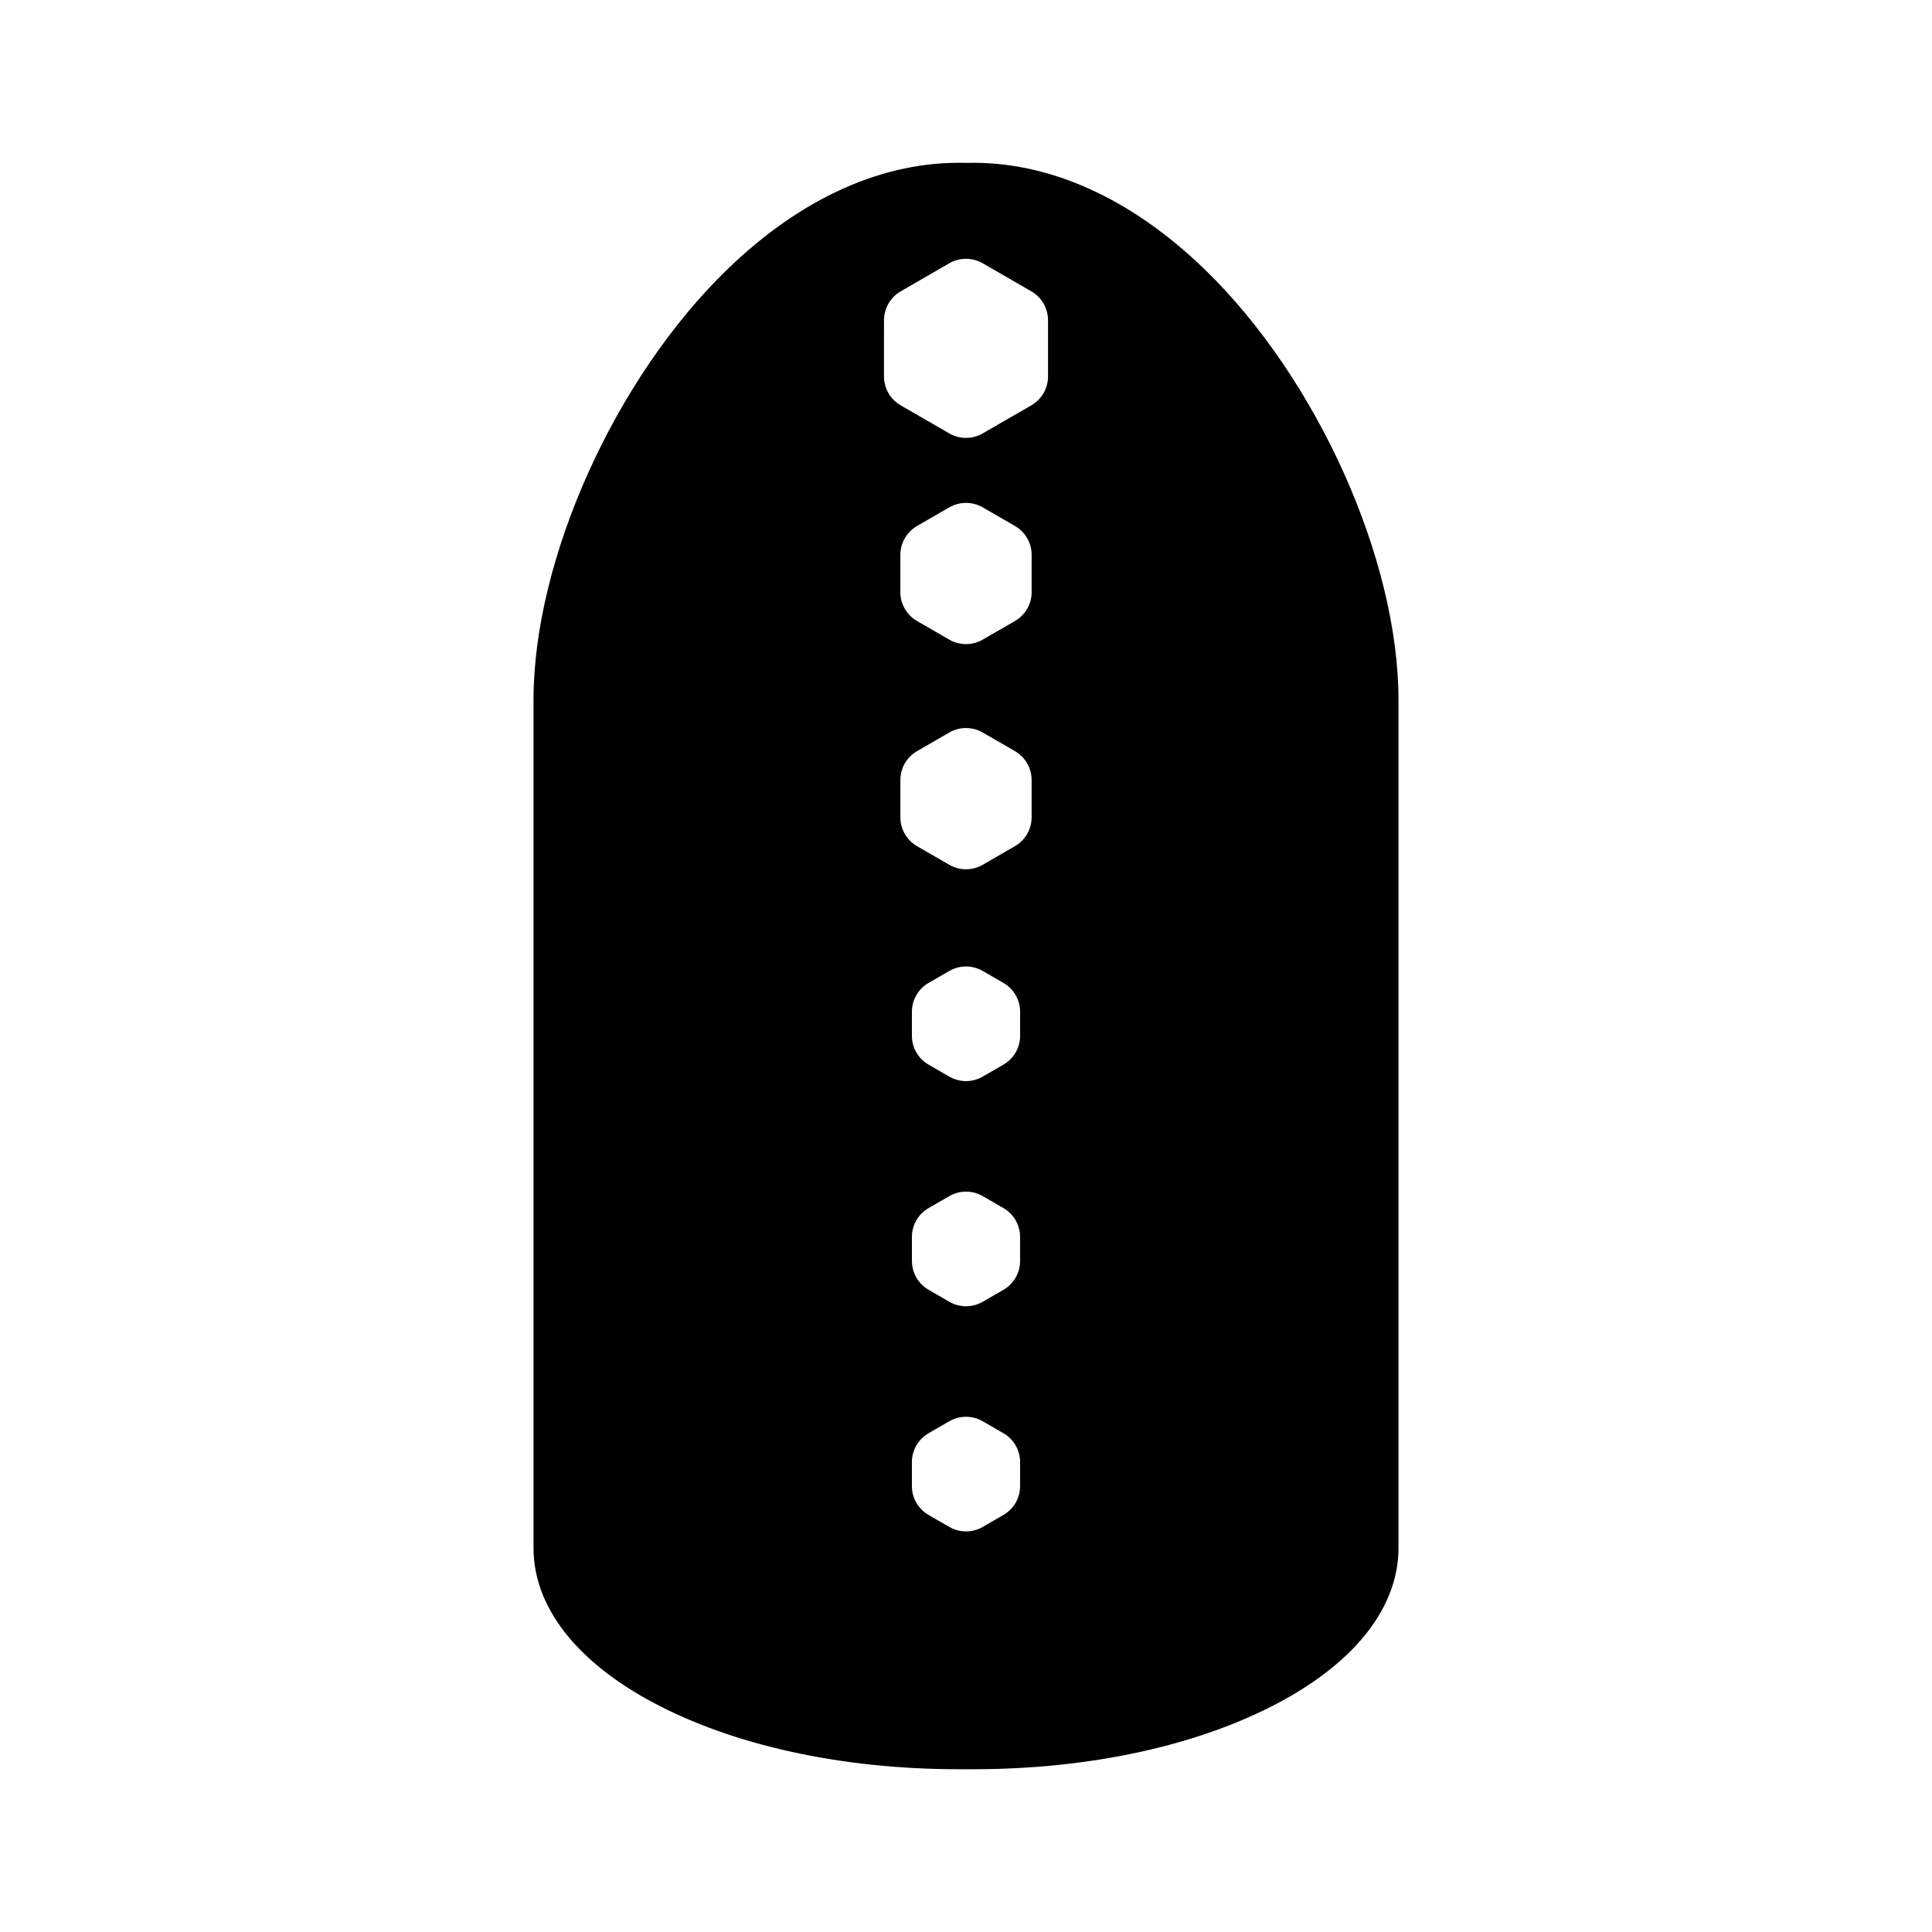 <?xml version="1.0" encoding="UTF-8"?>
<!-- Uploaded to: SVG Repo, www.svgrepo.com, Generator: SVG Repo Mixer Tools -->
<svg fill="#000000" width="800px" height="800px" version="1.1" viewBox="144 144 512 512" xmlns="http://www.w3.org/2000/svg">
 <path d="m463.37 215.5c-19.746-19.16-41.688-28.934-63.367-28.332-21.754-0.602-43.621 9.172-63.371 28.332-29.695 28.805-51.246 76.754-51.246 114.01v224.73c0 15.465 11.207 29.984 31.551 40.879 21.352 11.445 50.152 17.746 81.094 17.746h3.945c30.941 0 59.742-6.301 81.098-17.746 20.344-10.895 31.543-25.414 31.543-40.879v-224.73c0-37.254-21.551-85.203-51.246-114.01zm-85.102 13.355c0-3.141 1.691-6.066 4.41-7.637l12.914-7.457c2.723-1.566 6.102-1.566 8.82 0l12.918 7.457c2.723 1.57 4.41 4.496 4.41 7.637v14.918c0 3.141-1.691 6.066-4.41 7.637l-12.922 7.457c-1.359 0.785-2.883 1.18-4.406 1.18s-3.051-0.391-4.41-1.18l-12.918-7.457c-2.719-1.566-4.41-4.488-4.41-7.633zm31.66 197.28-5.519 3.188c-1.359 0.785-2.883 1.18-4.406 1.18s-3.051-0.391-4.41-1.18l-5.519-3.188c-2.723-1.57-4.41-4.496-4.41-7.633v-6.375c0-3.141 1.688-6.062 4.406-7.637l5.523-3.184c2.723-1.57 6.102-1.566 8.82 0l5.519 3.188c2.719 1.57 4.41 4.496 4.41 7.637v6.375c-0.004 3.137-1.695 6.059-4.414 7.629zm4.41 45.66v6.375c0 3.137-1.688 6.062-4.402 7.637l-5.527 3.184c-1.355 0.789-2.879 1.18-4.402 1.18-1.523 0-3.051-0.395-4.41-1.18l-5.519-3.184c-2.723-1.578-4.41-4.5-4.41-7.637v-6.375c0-3.141 1.688-6.062 4.406-7.637l5.519-3.188c2.723-1.566 6.098-1.566 8.812-0.004l5.523 3.191c2.719 1.57 4.41 4.496 4.41 7.637zm-1.352-103.56-8.578 4.953c-1.359 0.785-2.883 1.18-4.406 1.18s-3.051-0.391-4.41-1.18l-8.574-4.949c-2.719-1.57-4.41-4.496-4.41-7.637v-9.902c0-3.141 1.691-6.066 4.41-7.637l8.574-4.953c2.723-1.566 6.098-1.566 8.812-0.004l8.578 4.953c2.719 1.57 4.41 4.496 4.41 7.637v9.902c0 3.144-1.691 6.07-4.406 7.637zm0-59.664-8.578 4.949c-1.359 0.785-2.883 1.176-4.41 1.176-1.523 0-3.047-0.391-4.402-1.172l-8.582-4.953c-2.719-1.57-4.41-4.496-4.41-7.637v-9.902c0-3.141 1.691-6.066 4.41-7.637l8.578-4.949c2.723-1.566 6.102-1.566 8.82 0l8.574 4.949c2.719 1.57 4.41 4.496 4.41 7.637v9.902c-0.004 3.141-1.695 6.066-4.41 7.637zm-22.914 236.9c-2.723-1.574-4.41-4.496-4.41-7.637v-6.371c0-3.141 1.688-6.062 4.406-7.637l5.523-3.188c2.723-1.57 6.102-1.57 8.82 0l5.519 3.188c2.719 1.57 4.41 4.496 4.41 7.637v6.371c0 3.141-1.691 6.066-4.41 7.637l-5.523 3.188c-1.359 0.789-2.883 1.18-4.406 1.18s-3.051-0.395-4.41-1.18z"/>
</svg>